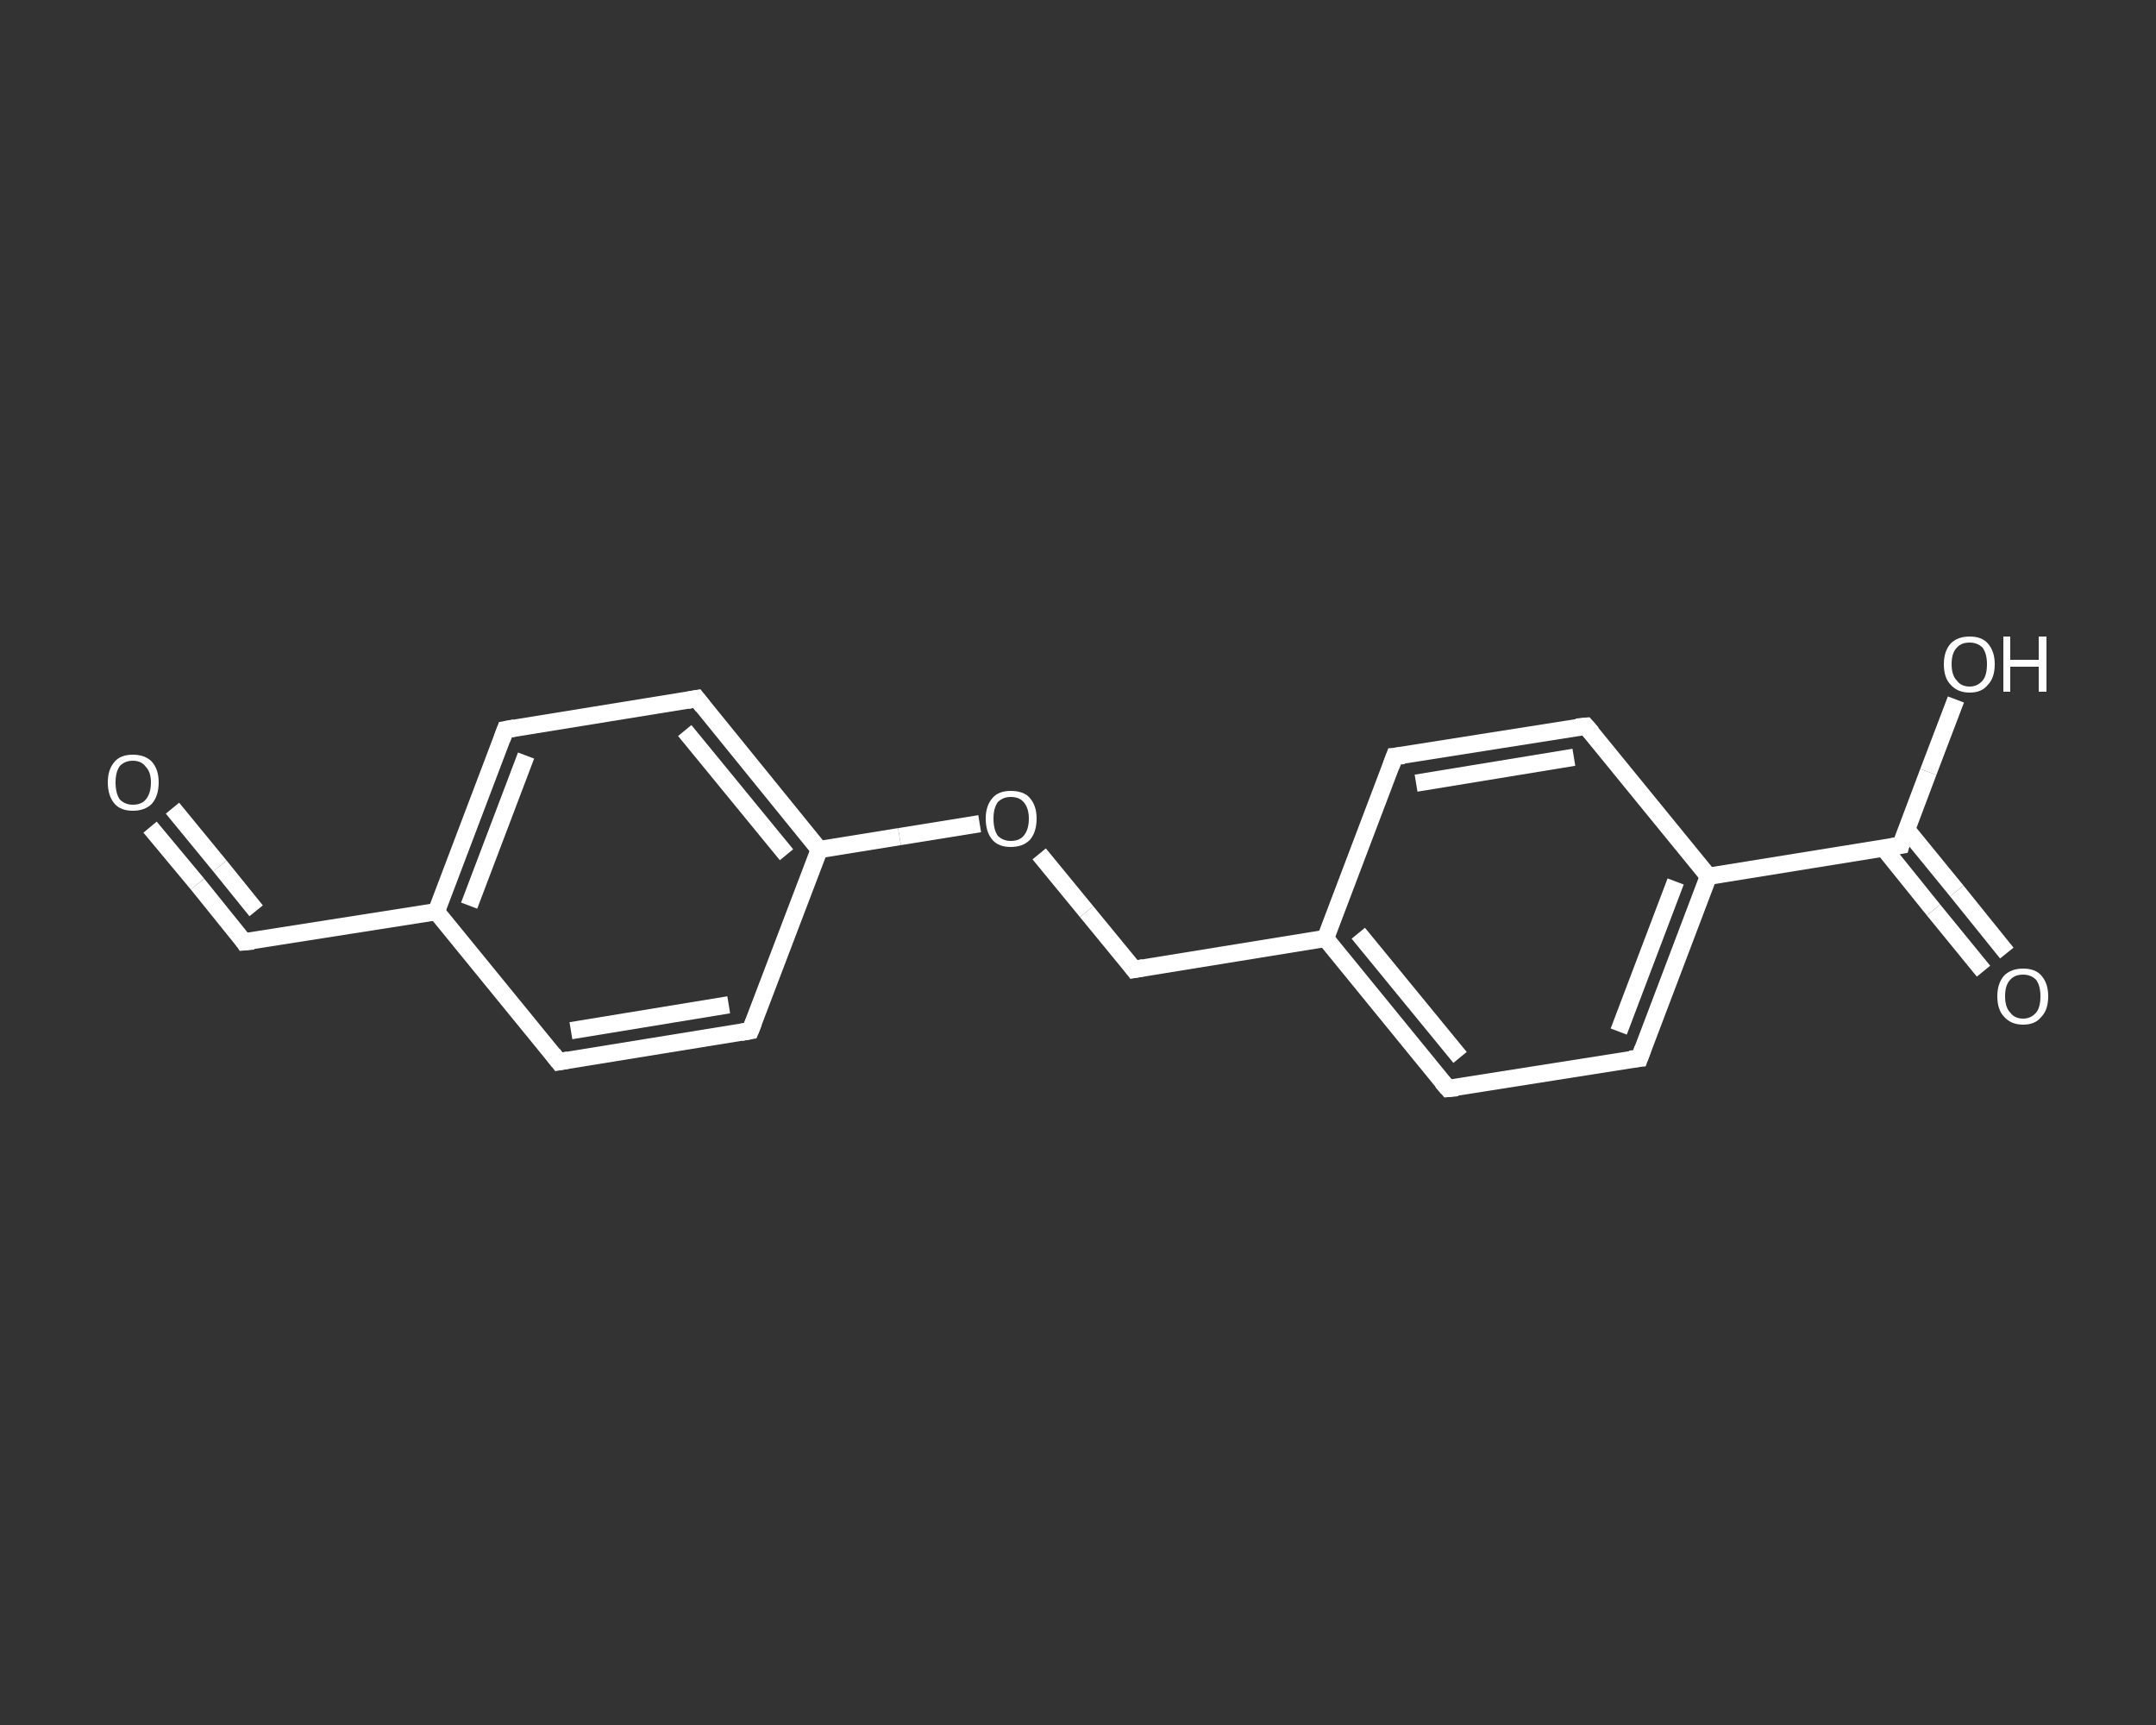 <?xml version='1.0' encoding='iso-8859-1'?>
<svg version='1.1' baseProfile='full'
              xmlns='http://www.w3.org/2000/svg'
                      xmlns:rdkit='http://www.rdkit.org/xml'
                      xmlns:xlink='http://www.w3.org/1999/xlink'
                  xml:space='preserve'
width='250px' height='200px' viewBox='0 0 250 200'>
<rect x="0" y="0" width="250" height="200" fill="#333333" stroke="none"/>
<!-- END OF HEADER -->
<rect style='opacity:1.0;fill:transparent;stroke:none' width='250.0' height='200.0' x='0.0' y='0.0'> </rect>
<path class='bond-0 atom-0 atom-1' d='M 17.4,95.9 L 22.9,102.5' style='fill:none;fill-rule:evenodd;stroke:#FFFFFF;stroke-width:2.0px;stroke-linecap:butt;stroke-linejoin:miter;stroke-opacity:1' />
<path class='bond-0 atom-0 atom-1' d='M 22.9,102.5 L 28.3,109.2' style='fill:none;fill-rule:evenodd;stroke:#FFFFFF;stroke-width:2.0px;stroke-linecap:butt;stroke-linejoin:miter;stroke-opacity:1' />
<path class='bond-0 atom-0 atom-1' d='M 20.0,93.7 L 25.5,100.4' style='fill:none;fill-rule:evenodd;stroke:#FFFFFF;stroke-width:2.0px;stroke-linecap:butt;stroke-linejoin:miter;stroke-opacity:1' />
<path class='bond-0 atom-0 atom-1' d='M 25.5,100.4 L 29.7,105.6' style='fill:none;fill-rule:evenodd;stroke:#FFFFFF;stroke-width:2.0px;stroke-linecap:butt;stroke-linejoin:miter;stroke-opacity:1' />
<path class='bond-1 atom-1 atom-2' d='M 28.3,109.2 L 50.6,105.7' style='fill:none;fill-rule:evenodd;stroke:#FFFFFF;stroke-width:2.0px;stroke-linecap:butt;stroke-linejoin:miter;stroke-opacity:1' />
<path class='bond-2 atom-2 atom-3' d='M 50.6,105.7 L 58.6,84.6' style='fill:none;fill-rule:evenodd;stroke:#FFFFFF;stroke-width:2.0px;stroke-linecap:butt;stroke-linejoin:miter;stroke-opacity:1' />
<path class='bond-2 atom-2 atom-3' d='M 54.4,105.0 L 61.0,87.6' style='fill:none;fill-rule:evenodd;stroke:#FFFFFF;stroke-width:2.0px;stroke-linecap:butt;stroke-linejoin:miter;stroke-opacity:1' />
<path class='bond-3 atom-3 atom-4' d='M 58.6,84.6 L 80.8,81.0' style='fill:none;fill-rule:evenodd;stroke:#FFFFFF;stroke-width:2.0px;stroke-linecap:butt;stroke-linejoin:miter;stroke-opacity:1' />
<path class='bond-4 atom-4 atom-5' d='M 80.8,81.0 L 95.0,98.5' style='fill:none;fill-rule:evenodd;stroke:#FFFFFF;stroke-width:2.0px;stroke-linecap:butt;stroke-linejoin:miter;stroke-opacity:1' />
<path class='bond-4 atom-4 atom-5' d='M 79.4,84.7 L 91.2,99.1' style='fill:none;fill-rule:evenodd;stroke:#FFFFFF;stroke-width:2.0px;stroke-linecap:butt;stroke-linejoin:miter;stroke-opacity:1' />
<path class='bond-5 atom-5 atom-6' d='M 95.0,98.5 L 104.3,97.0' style='fill:none;fill-rule:evenodd;stroke:#FFFFFF;stroke-width:2.0px;stroke-linecap:butt;stroke-linejoin:miter;stroke-opacity:1' />
<path class='bond-5 atom-5 atom-6' d='M 104.3,97.0 L 113.6,95.5' style='fill:none;fill-rule:evenodd;stroke:#FFFFFF;stroke-width:2.0px;stroke-linecap:butt;stroke-linejoin:miter;stroke-opacity:1' />
<path class='bond-6 atom-6 atom-7' d='M 120.5,99.0 L 126.0,105.7' style='fill:none;fill-rule:evenodd;stroke:#FFFFFF;stroke-width:2.0px;stroke-linecap:butt;stroke-linejoin:miter;stroke-opacity:1' />
<path class='bond-6 atom-6 atom-7' d='M 126.0,105.7 L 131.5,112.4' style='fill:none;fill-rule:evenodd;stroke:#FFFFFF;stroke-width:2.0px;stroke-linecap:butt;stroke-linejoin:miter;stroke-opacity:1' />
<path class='bond-7 atom-7 atom-8' d='M 131.5,112.4 L 153.7,108.8' style='fill:none;fill-rule:evenodd;stroke:#FFFFFF;stroke-width:2.0px;stroke-linecap:butt;stroke-linejoin:miter;stroke-opacity:1' />
<path class='bond-8 atom-8 atom-9' d='M 153.7,108.8 L 167.9,126.2' style='fill:none;fill-rule:evenodd;stroke:#FFFFFF;stroke-width:2.0px;stroke-linecap:butt;stroke-linejoin:miter;stroke-opacity:1' />
<path class='bond-8 atom-8 atom-9' d='M 157.5,108.2 L 169.3,122.6' style='fill:none;fill-rule:evenodd;stroke:#FFFFFF;stroke-width:2.0px;stroke-linecap:butt;stroke-linejoin:miter;stroke-opacity:1' />
<path class='bond-9 atom-9 atom-10' d='M 167.9,126.2 L 190.1,122.7' style='fill:none;fill-rule:evenodd;stroke:#FFFFFF;stroke-width:2.0px;stroke-linecap:butt;stroke-linejoin:miter;stroke-opacity:1' />
<path class='bond-10 atom-10 atom-11' d='M 190.1,122.7 L 198.1,101.6' style='fill:none;fill-rule:evenodd;stroke:#FFFFFF;stroke-width:2.0px;stroke-linecap:butt;stroke-linejoin:miter;stroke-opacity:1' />
<path class='bond-10 atom-10 atom-11' d='M 187.7,119.6 L 194.3,102.2' style='fill:none;fill-rule:evenodd;stroke:#FFFFFF;stroke-width:2.0px;stroke-linecap:butt;stroke-linejoin:miter;stroke-opacity:1' />
<path class='bond-11 atom-11 atom-12' d='M 198.1,101.6 L 220.4,98.0' style='fill:none;fill-rule:evenodd;stroke:#FFFFFF;stroke-width:2.0px;stroke-linecap:butt;stroke-linejoin:miter;stroke-opacity:1' />
<path class='bond-12 atom-12 atom-13' d='M 218.4,98.3 L 224.2,105.5' style='fill:none;fill-rule:evenodd;stroke:#FFFFFF;stroke-width:2.0px;stroke-linecap:butt;stroke-linejoin:miter;stroke-opacity:1' />
<path class='bond-12 atom-12 atom-13' d='M 224.2,105.5 L 230.0,112.6' style='fill:none;fill-rule:evenodd;stroke:#FFFFFF;stroke-width:2.0px;stroke-linecap:butt;stroke-linejoin:miter;stroke-opacity:1' />
<path class='bond-12 atom-12 atom-13' d='M 221.1,96.2 L 226.9,103.3' style='fill:none;fill-rule:evenodd;stroke:#FFFFFF;stroke-width:2.0px;stroke-linecap:butt;stroke-linejoin:miter;stroke-opacity:1' />
<path class='bond-12 atom-12 atom-13' d='M 226.9,103.3 L 232.7,110.5' style='fill:none;fill-rule:evenodd;stroke:#FFFFFF;stroke-width:2.0px;stroke-linecap:butt;stroke-linejoin:miter;stroke-opacity:1' />
<path class='bond-13 atom-12 atom-14' d='M 220.4,98.0 L 223.6,89.5' style='fill:none;fill-rule:evenodd;stroke:#FFFFFF;stroke-width:2.0px;stroke-linecap:butt;stroke-linejoin:miter;stroke-opacity:1' />
<path class='bond-13 atom-12 atom-14' d='M 223.6,89.5 L 226.8,81.1' style='fill:none;fill-rule:evenodd;stroke:#FFFFFF;stroke-width:2.0px;stroke-linecap:butt;stroke-linejoin:miter;stroke-opacity:1' />
<path class='bond-14 atom-11 atom-15' d='M 198.1,101.6 L 183.9,84.2' style='fill:none;fill-rule:evenodd;stroke:#FFFFFF;stroke-width:2.0px;stroke-linecap:butt;stroke-linejoin:miter;stroke-opacity:1' />
<path class='bond-15 atom-15 atom-16' d='M 183.9,84.2 L 161.7,87.7' style='fill:none;fill-rule:evenodd;stroke:#FFFFFF;stroke-width:2.0px;stroke-linecap:butt;stroke-linejoin:miter;stroke-opacity:1' />
<path class='bond-15 atom-15 atom-16' d='M 182.5,87.8 L 164.2,90.8' style='fill:none;fill-rule:evenodd;stroke:#FFFFFF;stroke-width:2.0px;stroke-linecap:butt;stroke-linejoin:miter;stroke-opacity:1' />
<path class='bond-16 atom-5 atom-17' d='M 95.0,98.5 L 87.0,119.5' style='fill:none;fill-rule:evenodd;stroke:#FFFFFF;stroke-width:2.0px;stroke-linecap:butt;stroke-linejoin:miter;stroke-opacity:1' />
<path class='bond-17 atom-17 atom-18' d='M 87.0,119.5 L 64.8,123.1' style='fill:none;fill-rule:evenodd;stroke:#FFFFFF;stroke-width:2.0px;stroke-linecap:butt;stroke-linejoin:miter;stroke-opacity:1' />
<path class='bond-17 atom-17 atom-18' d='M 84.5,116.5 L 66.2,119.5' style='fill:none;fill-rule:evenodd;stroke:#FFFFFF;stroke-width:2.0px;stroke-linecap:butt;stroke-linejoin:miter;stroke-opacity:1' />
<path class='bond-18 atom-18 atom-2' d='M 64.8,123.1 L 50.6,105.7' style='fill:none;fill-rule:evenodd;stroke:#FFFFFF;stroke-width:2.0px;stroke-linecap:butt;stroke-linejoin:miter;stroke-opacity:1' />
<path class='bond-19 atom-16 atom-8' d='M 161.7,87.7 L 153.7,108.8' style='fill:none;fill-rule:evenodd;stroke:#FFFFFF;stroke-width:2.0px;stroke-linecap:butt;stroke-linejoin:miter;stroke-opacity:1' />
<path d='M 28.1,108.9 L 28.3,109.2 L 29.4,109.1' style='fill:none;stroke:#FFFFFF;stroke-width:2.0px;stroke-linecap:butt;stroke-linejoin:miter;stroke-opacity:1;' />
<path d='M 58.2,85.7 L 58.6,84.6 L 59.7,84.4' style='fill:none;stroke:#FFFFFF;stroke-width:2.0px;stroke-linecap:butt;stroke-linejoin:miter;stroke-opacity:1;' />
<path d='M 79.7,81.2 L 80.8,81.0 L 81.5,81.9' style='fill:none;stroke:#FFFFFF;stroke-width:2.0px;stroke-linecap:butt;stroke-linejoin:miter;stroke-opacity:1;' />
<path d='M 131.2,112.0 L 131.5,112.4 L 132.6,112.2' style='fill:none;stroke:#FFFFFF;stroke-width:2.0px;stroke-linecap:butt;stroke-linejoin:miter;stroke-opacity:1;' />
<path d='M 167.2,125.4 L 167.9,126.2 L 169.0,126.1' style='fill:none;stroke:#FFFFFF;stroke-width:2.0px;stroke-linecap:butt;stroke-linejoin:miter;stroke-opacity:1;' />
<path d='M 189.0,122.8 L 190.1,122.7 L 190.5,121.6' style='fill:none;stroke:#FFFFFF;stroke-width:2.0px;stroke-linecap:butt;stroke-linejoin:miter;stroke-opacity:1;' />
<path d='M 219.2,98.2 L 220.4,98.0 L 220.5,97.6' style='fill:none;stroke:#FFFFFF;stroke-width:2.0px;stroke-linecap:butt;stroke-linejoin:miter;stroke-opacity:1;' />
<path d='M 184.6,85.0 L 183.9,84.2 L 182.8,84.3' style='fill:none;stroke:#FFFFFF;stroke-width:2.0px;stroke-linecap:butt;stroke-linejoin:miter;stroke-opacity:1;' />
<path d='M 162.8,87.6 L 161.7,87.7 L 161.3,88.8' style='fill:none;stroke:#FFFFFF;stroke-width:2.0px;stroke-linecap:butt;stroke-linejoin:miter;stroke-opacity:1;' />
<path d='M 87.4,118.5 L 87.0,119.5 L 85.9,119.7' style='fill:none;stroke:#FFFFFF;stroke-width:2.0px;stroke-linecap:butt;stroke-linejoin:miter;stroke-opacity:1;' />
<path d='M 65.9,122.9 L 64.8,123.1 L 64.1,122.2' style='fill:none;stroke:#FFFFFF;stroke-width:2.0px;stroke-linecap:butt;stroke-linejoin:miter;stroke-opacity:1;' />
<path class='atom-0' d='M 12.5 90.7
Q 12.5 89.2, 13.3 88.3
Q 14.0 87.5, 15.4 87.5
Q 16.8 87.5, 17.6 88.3
Q 18.4 89.2, 18.4 90.7
Q 18.4 92.3, 17.6 93.2
Q 16.8 94.0, 15.4 94.0
Q 14.0 94.0, 13.3 93.2
Q 12.5 92.3, 12.5 90.7
M 15.4 93.3
Q 16.4 93.3, 16.9 92.7
Q 17.5 92.0, 17.5 90.7
Q 17.5 89.5, 16.9 88.9
Q 16.4 88.2, 15.4 88.2
Q 14.5 88.2, 13.9 88.8
Q 13.4 89.5, 13.4 90.7
Q 13.4 92.0, 13.9 92.7
Q 14.5 93.3, 15.4 93.3
' fill='#FFFFFF'/>
<path class='atom-6' d='M 114.3 94.9
Q 114.3 93.4, 115.1 92.5
Q 115.8 91.7, 117.2 91.7
Q 118.7 91.7, 119.4 92.5
Q 120.2 93.4, 120.2 94.9
Q 120.2 96.5, 119.4 97.4
Q 118.6 98.2, 117.2 98.2
Q 115.8 98.2, 115.1 97.4
Q 114.3 96.5, 114.3 94.9
M 117.2 97.5
Q 118.2 97.5, 118.7 96.9
Q 119.3 96.2, 119.3 94.9
Q 119.3 93.7, 118.7 93.0
Q 118.2 92.4, 117.2 92.4
Q 116.3 92.4, 115.7 93.0
Q 115.2 93.7, 115.2 94.9
Q 115.2 96.2, 115.7 96.9
Q 116.3 97.5, 117.2 97.5
' fill='#FFFFFF'/>
<path class='atom-13' d='M 231.6 115.5
Q 231.6 114.0, 232.4 113.1
Q 233.2 112.3, 234.6 112.3
Q 236.0 112.3, 236.7 113.1
Q 237.5 114.0, 237.5 115.5
Q 237.5 117.1, 236.7 117.9
Q 236.0 118.8, 234.6 118.8
Q 233.2 118.8, 232.4 117.9
Q 231.6 117.1, 231.6 115.5
M 234.6 118.1
Q 235.5 118.1, 236.1 117.4
Q 236.6 116.8, 236.6 115.5
Q 236.6 114.3, 236.1 113.6
Q 235.5 113.0, 234.6 113.0
Q 233.6 113.0, 233.1 113.6
Q 232.5 114.2, 232.5 115.5
Q 232.5 116.8, 233.1 117.4
Q 233.6 118.1, 234.6 118.1
' fill='#FFFFFF'/>
<path class='atom-14' d='M 225.4 77.0
Q 225.4 75.5, 226.2 74.6
Q 227.0 73.8, 228.4 73.8
Q 229.8 73.8, 230.5 74.6
Q 231.3 75.5, 231.3 77.0
Q 231.3 78.6, 230.5 79.4
Q 229.8 80.3, 228.4 80.3
Q 227.0 80.3, 226.2 79.4
Q 225.4 78.6, 225.4 77.0
M 228.4 79.6
Q 229.3 79.6, 229.9 78.9
Q 230.4 78.3, 230.4 77.0
Q 230.4 75.8, 229.9 75.1
Q 229.3 74.5, 228.4 74.5
Q 227.4 74.5, 226.9 75.1
Q 226.3 75.7, 226.3 77.0
Q 226.3 78.3, 226.9 78.9
Q 227.4 79.6, 228.4 79.6
' fill='#FFFFFF'/>
<path class='atom-14' d='M 232.3 73.8
L 233.1 73.8
L 233.1 76.5
L 236.4 76.5
L 236.4 73.8
L 237.3 73.8
L 237.3 80.2
L 236.4 80.2
L 236.4 77.3
L 233.1 77.3
L 233.1 80.2
L 232.3 80.2
L 232.3 73.8
' fill='#FFFFFF'/>
</svg>
